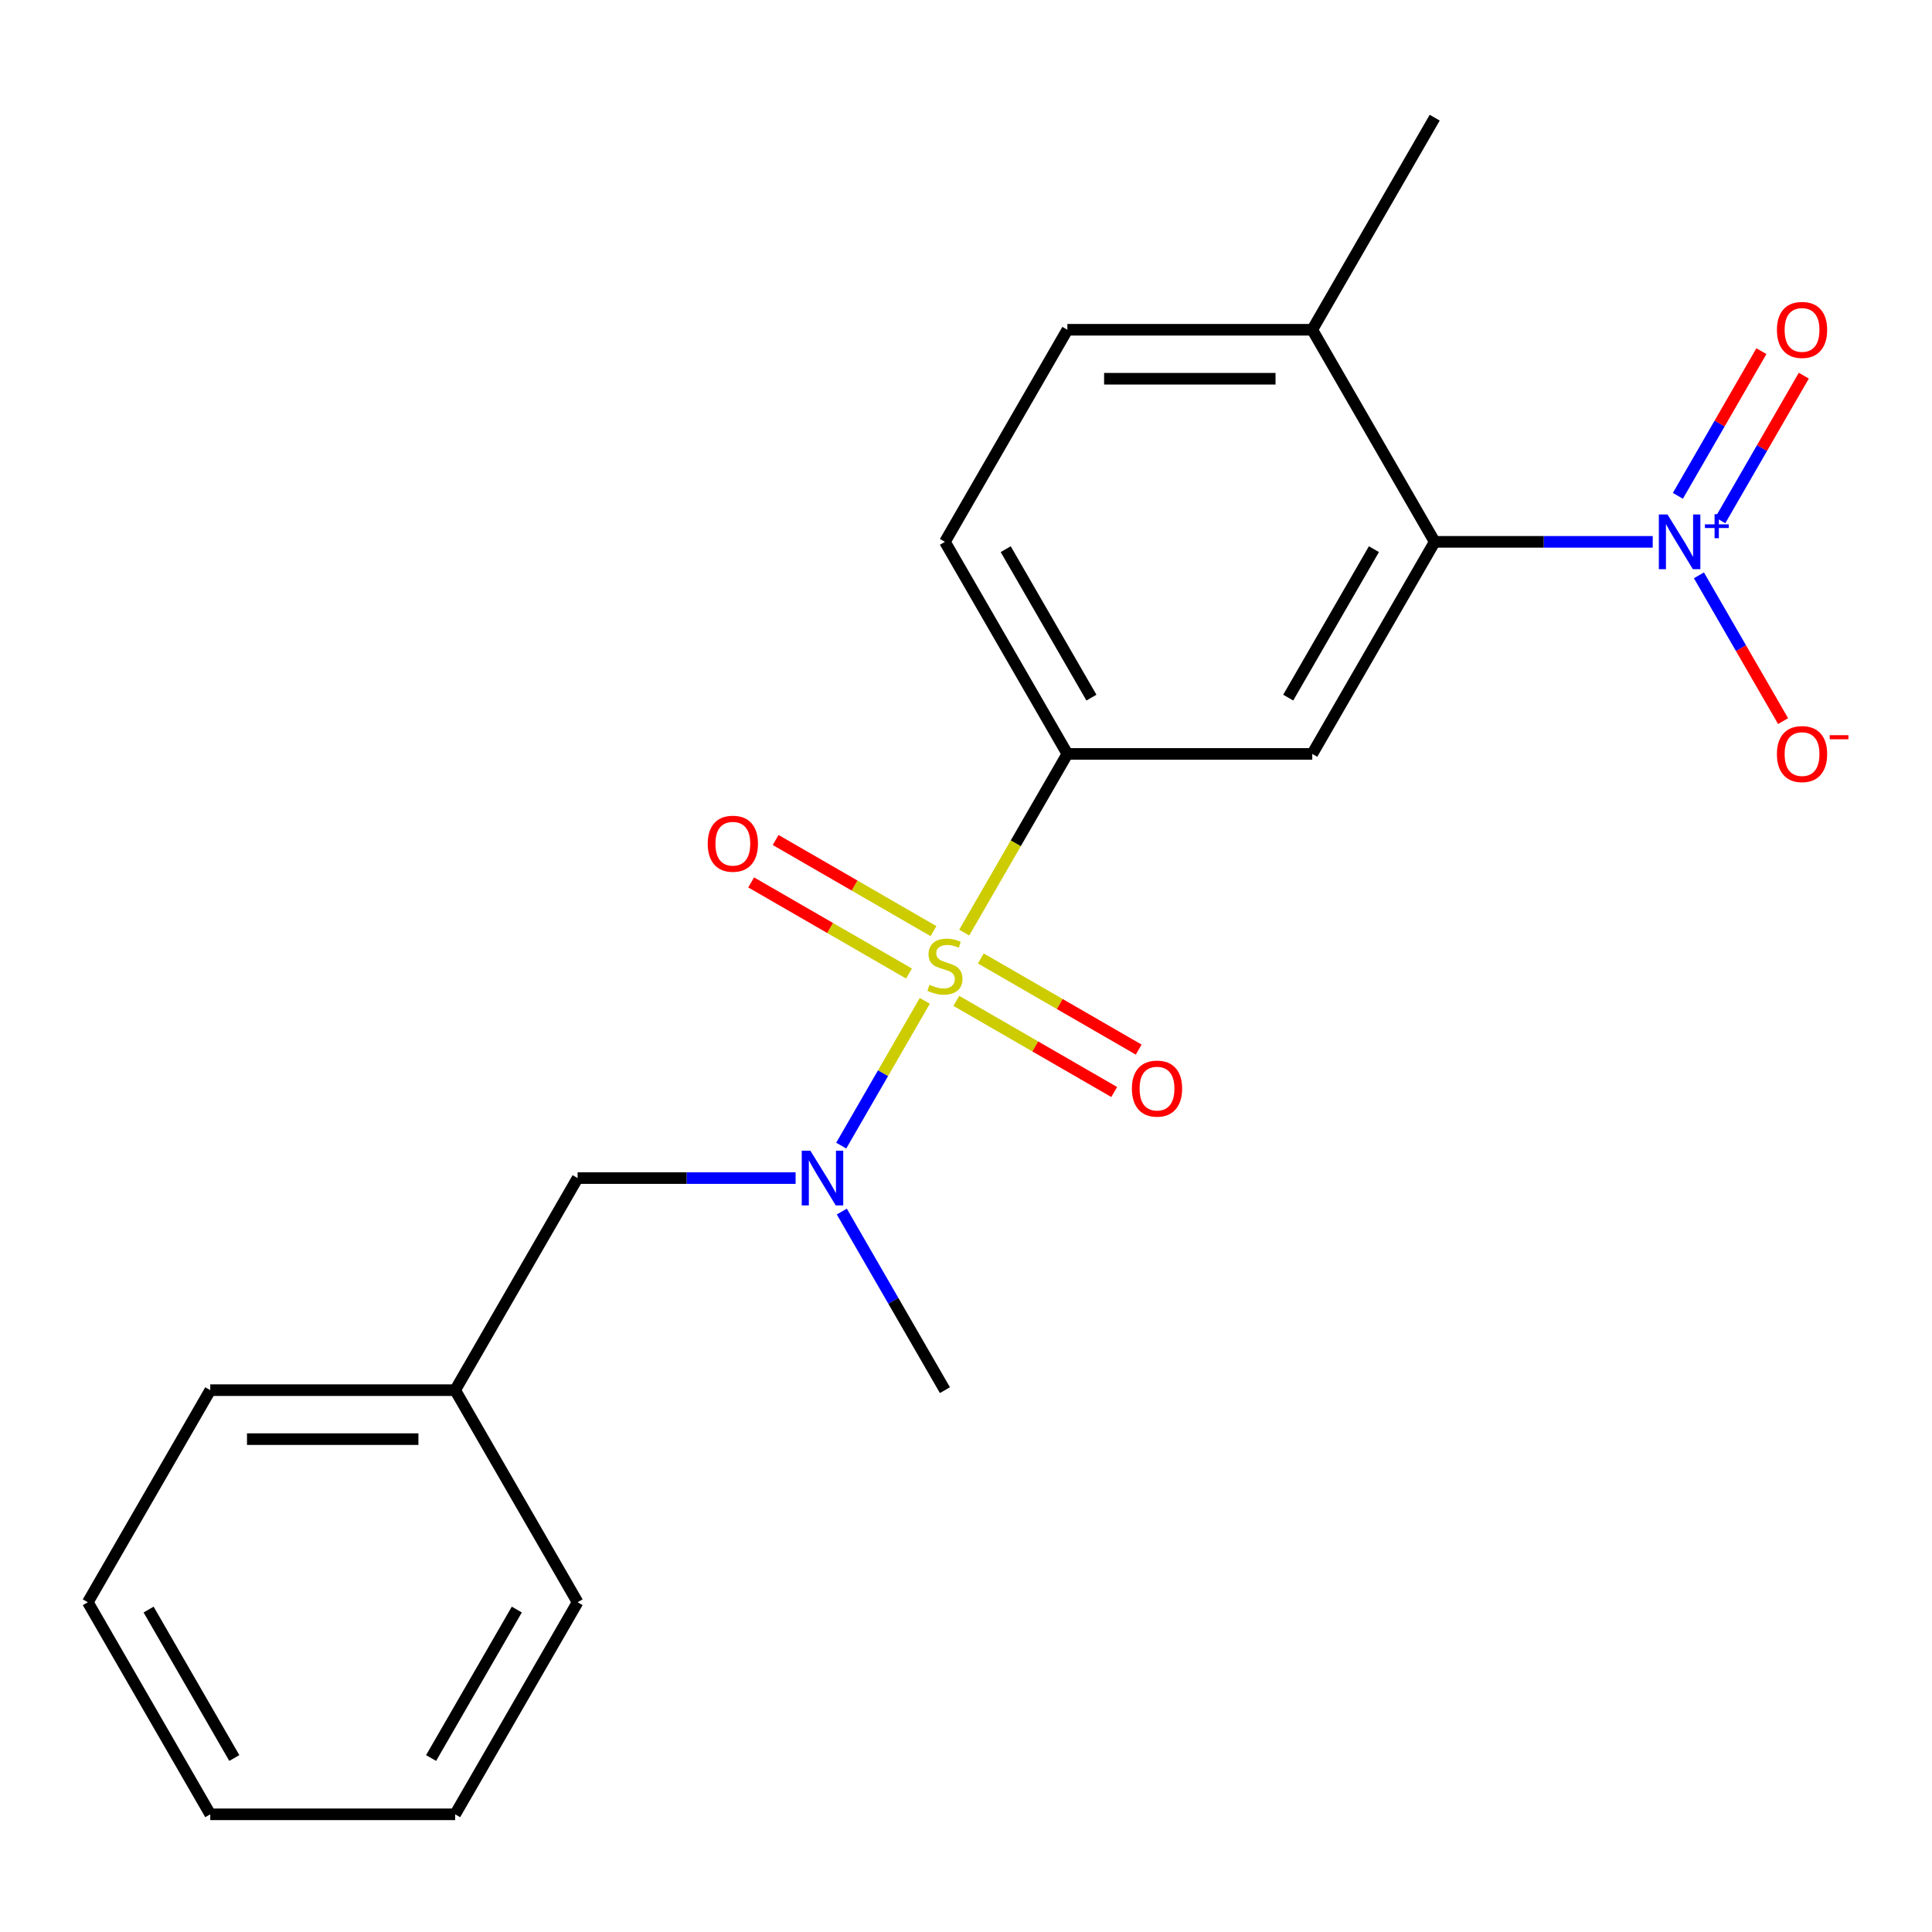 <?xml version='1.0' encoding='iso-8859-1'?>
<svg version='1.1' baseProfile='full'
              xmlns='http://www.w3.org/2000/svg'
                      xmlns:rdkit='http://www.rdkit.org/xml'
                      xmlns:xlink='http://www.w3.org/1999/xlink'
                  xml:space='preserve'
width='1000px' height='1000px' viewBox='0 0 1000 1000'>
<!-- END OF HEADER -->
<rect style='opacity:1.0;fill:#FFFFFF;stroke:none' width='1000' height='1000' x='0' y='0'> </rect>
<path class='bond-1' d='M 499.075,482.711 L 525.772,436.47' style='fill:none;fill-rule:evenodd;stroke:#CCCC00;stroke-width:6px;stroke-linecap:butt;stroke-linejoin:miter;stroke-opacity:1' />
<path class='bond-1' d='M 525.772,436.47 L 552.47,390.228' style='fill:none;fill-rule:evenodd;stroke:#000000;stroke-width:6px;stroke-linecap:butt;stroke-linejoin:miter;stroke-opacity:1' />
<path class='bond-3' d='M 478.673,518.049 L 457.046,555.507' style='fill:none;fill-rule:evenodd;stroke:#CCCC00;stroke-width:6px;stroke-linecap:butt;stroke-linejoin:miter;stroke-opacity:1' />
<path class='bond-3' d='M 457.046,555.507 L 435.42,592.964' style='fill:none;fill-rule:evenodd;stroke:#0000FF;stroke-width:6px;stroke-linecap:butt;stroke-linejoin:miter;stroke-opacity:1' />
<path class='bond-5' d='M 483.182,481.951 L 442.328,458.364' style='fill:none;fill-rule:evenodd;stroke:#CCCC00;stroke-width:6px;stroke-linecap:butt;stroke-linejoin:miter;stroke-opacity:1' />
<path class='bond-5' d='M 442.328,458.364 L 401.474,434.777' style='fill:none;fill-rule:evenodd;stroke:#FF0000;stroke-width:6px;stroke-linecap:butt;stroke-linejoin:miter;stroke-opacity:1' />
<path class='bond-5' d='M 470.507,503.905 L 429.653,480.318' style='fill:none;fill-rule:evenodd;stroke:#CCCC00;stroke-width:6px;stroke-linecap:butt;stroke-linejoin:miter;stroke-opacity:1' />
<path class='bond-5' d='M 429.653,480.318 L 388.799,456.731' style='fill:none;fill-rule:evenodd;stroke:#FF0000;stroke-width:6px;stroke-linecap:butt;stroke-linejoin:miter;stroke-opacity:1' />
<path class='bond-6' d='M 495.004,518.049 L 535.858,541.636' style='fill:none;fill-rule:evenodd;stroke:#CCCC00;stroke-width:6px;stroke-linecap:butt;stroke-linejoin:miter;stroke-opacity:1' />
<path class='bond-6' d='M 535.858,541.636 L 576.712,565.223' style='fill:none;fill-rule:evenodd;stroke:#FF0000;stroke-width:6px;stroke-linecap:butt;stroke-linejoin:miter;stroke-opacity:1' />
<path class='bond-6' d='M 507.68,496.095 L 548.534,519.682' style='fill:none;fill-rule:evenodd;stroke:#CCCC00;stroke-width:6px;stroke-linecap:butt;stroke-linejoin:miter;stroke-opacity:1' />
<path class='bond-6' d='M 548.534,519.682 L 589.388,543.269' style='fill:none;fill-rule:evenodd;stroke:#FF0000;stroke-width:6px;stroke-linecap:butt;stroke-linejoin:miter;stroke-opacity:1' />
<path class='bond-0' d='M 855.446,280.456 L 799.023,280.456' style='fill:none;fill-rule:evenodd;stroke:#0000FF;stroke-width:6px;stroke-linecap:butt;stroke-linejoin:miter;stroke-opacity:1' />
<path class='bond-0' d='M 799.023,280.456 L 742.601,280.456' style='fill:none;fill-rule:evenodd;stroke:#000000;stroke-width:6px;stroke-linecap:butt;stroke-linejoin:miter;stroke-opacity:1' />
<path class='bond-7' d='M 879.359,297.785 L 901.141,335.512' style='fill:none;fill-rule:evenodd;stroke:#0000FF;stroke-width:6px;stroke-linecap:butt;stroke-linejoin:miter;stroke-opacity:1' />
<path class='bond-7' d='M 901.141,335.512 L 922.923,373.239' style='fill:none;fill-rule:evenodd;stroke:#FF0000;stroke-width:6px;stroke-linecap:butt;stroke-linejoin:miter;stroke-opacity:1' />
<path class='bond-8' d='M 890.423,269.316 L 912.036,231.881' style='fill:none;fill-rule:evenodd;stroke:#0000FF;stroke-width:6px;stroke-linecap:butt;stroke-linejoin:miter;stroke-opacity:1' />
<path class='bond-8' d='M 912.036,231.881 L 933.649,194.446' style='fill:none;fill-rule:evenodd;stroke:#FF0000;stroke-width:6px;stroke-linecap:butt;stroke-linejoin:miter;stroke-opacity:1' />
<path class='bond-8' d='M 868.468,256.641 L 890.081,219.205' style='fill:none;fill-rule:evenodd;stroke:#0000FF;stroke-width:6px;stroke-linecap:butt;stroke-linejoin:miter;stroke-opacity:1' />
<path class='bond-8' d='M 890.081,219.205 L 911.694,181.77' style='fill:none;fill-rule:evenodd;stroke:#FF0000;stroke-width:6px;stroke-linecap:butt;stroke-linejoin:miter;stroke-opacity:1' />
<path class='bond-4' d='M 552.47,390.228 L 679.224,390.228' style='fill:none;fill-rule:evenodd;stroke:#000000;stroke-width:6px;stroke-linecap:butt;stroke-linejoin:miter;stroke-opacity:1' />
<path class='bond-11' d='M 552.47,390.228 L 489.093,280.456' style='fill:none;fill-rule:evenodd;stroke:#000000;stroke-width:6px;stroke-linecap:butt;stroke-linejoin:miter;stroke-opacity:1' />
<path class='bond-11' d='M 564.918,361.087 L 520.554,284.246' style='fill:none;fill-rule:evenodd;stroke:#000000;stroke-width:6px;stroke-linecap:butt;stroke-linejoin:miter;stroke-opacity:1' />
<path class='bond-2' d='M 742.601,280.456 L 679.224,390.228' style='fill:none;fill-rule:evenodd;stroke:#000000;stroke-width:6px;stroke-linecap:butt;stroke-linejoin:miter;stroke-opacity:1' />
<path class='bond-2' d='M 711.14,284.246 L 666.776,361.087' style='fill:none;fill-rule:evenodd;stroke:#000000;stroke-width:6px;stroke-linecap:butt;stroke-linejoin:miter;stroke-opacity:1' />
<path class='bond-21' d='M 742.601,280.456 L 679.224,170.684' style='fill:none;fill-rule:evenodd;stroke:#000000;stroke-width:6px;stroke-linecap:butt;stroke-linejoin:miter;stroke-opacity:1' />
<path class='bond-9' d='M 411.807,609.772 L 355.385,609.772' style='fill:none;fill-rule:evenodd;stroke:#0000FF;stroke-width:6px;stroke-linecap:butt;stroke-linejoin:miter;stroke-opacity:1' />
<path class='bond-9' d='M 355.385,609.772 L 298.962,609.772' style='fill:none;fill-rule:evenodd;stroke:#000000;stroke-width:6px;stroke-linecap:butt;stroke-linejoin:miter;stroke-opacity:1' />
<path class='bond-14' d='M 435.721,627.101 L 462.407,673.323' style='fill:none;fill-rule:evenodd;stroke:#0000FF;stroke-width:6px;stroke-linecap:butt;stroke-linejoin:miter;stroke-opacity:1' />
<path class='bond-14' d='M 462.407,673.323 L 489.093,719.544' style='fill:none;fill-rule:evenodd;stroke:#000000;stroke-width:6px;stroke-linecap:butt;stroke-linejoin:miter;stroke-opacity:1' />
<path class='bond-13' d='M 298.962,609.772 L 235.585,719.544' style='fill:none;fill-rule:evenodd;stroke:#000000;stroke-width:6px;stroke-linecap:butt;stroke-linejoin:miter;stroke-opacity:1' />
<path class='bond-10' d='M 679.224,170.684 L 552.47,170.684' style='fill:none;fill-rule:evenodd;stroke:#000000;stroke-width:6px;stroke-linecap:butt;stroke-linejoin:miter;stroke-opacity:1' />
<path class='bond-10' d='M 660.211,196.035 L 571.483,196.035' style='fill:none;fill-rule:evenodd;stroke:#000000;stroke-width:6px;stroke-linecap:butt;stroke-linejoin:miter;stroke-opacity:1' />
<path class='bond-15' d='M 679.224,170.684 L 742.601,60.912' style='fill:none;fill-rule:evenodd;stroke:#000000;stroke-width:6px;stroke-linecap:butt;stroke-linejoin:miter;stroke-opacity:1' />
<path class='bond-12' d='M 489.093,280.456 L 552.47,170.684' style='fill:none;fill-rule:evenodd;stroke:#000000;stroke-width:6px;stroke-linecap:butt;stroke-linejoin:miter;stroke-opacity:1' />
<path class='bond-16' d='M 235.585,719.544 L 108.831,719.544' style='fill:none;fill-rule:evenodd;stroke:#000000;stroke-width:6px;stroke-linecap:butt;stroke-linejoin:miter;stroke-opacity:1' />
<path class='bond-16' d='M 216.572,744.895 L 127.845,744.895' style='fill:none;fill-rule:evenodd;stroke:#000000;stroke-width:6px;stroke-linecap:butt;stroke-linejoin:miter;stroke-opacity:1' />
<path class='bond-17' d='M 235.585,719.544 L 298.962,829.316' style='fill:none;fill-rule:evenodd;stroke:#000000;stroke-width:6px;stroke-linecap:butt;stroke-linejoin:miter;stroke-opacity:1' />
<path class='bond-19' d='M 108.831,719.544 L 45.455,829.316' style='fill:none;fill-rule:evenodd;stroke:#000000;stroke-width:6px;stroke-linecap:butt;stroke-linejoin:miter;stroke-opacity:1' />
<path class='bond-18' d='M 298.962,829.316 L 235.585,939.088' style='fill:none;fill-rule:evenodd;stroke:#000000;stroke-width:6px;stroke-linecap:butt;stroke-linejoin:miter;stroke-opacity:1' />
<path class='bond-18' d='M 267.501,833.107 L 223.137,909.947' style='fill:none;fill-rule:evenodd;stroke:#000000;stroke-width:6px;stroke-linecap:butt;stroke-linejoin:miter;stroke-opacity:1' />
<path class='bond-20' d='M 235.585,939.088 L 108.831,939.088' style='fill:none;fill-rule:evenodd;stroke:#000000;stroke-width:6px;stroke-linecap:butt;stroke-linejoin:miter;stroke-opacity:1' />
<path class='bond-22' d='M 45.455,829.316 L 108.831,939.088' style='fill:none;fill-rule:evenodd;stroke:#000000;stroke-width:6px;stroke-linecap:butt;stroke-linejoin:miter;stroke-opacity:1' />
<path class='bond-22' d='M 76.915,833.107 L 121.279,909.947' style='fill:none;fill-rule:evenodd;stroke:#000000;stroke-width:6px;stroke-linecap:butt;stroke-linejoin:miter;stroke-opacity:1' />
<path  class='atom-0' d='M 481.093 509.72
Q 481.413 509.84, 482.733 510.4
Q 484.053 510.96, 485.493 511.32
Q 486.973 511.64, 488.413 511.64
Q 491.093 511.64, 492.653 510.36
Q 494.213 509.04, 494.213 506.76
Q 494.213 505.2, 493.413 504.24
Q 492.653 503.28, 491.453 502.76
Q 490.253 502.24, 488.253 501.64
Q 485.733 500.88, 484.213 500.16
Q 482.733 499.44, 481.653 497.92
Q 480.613 496.4, 480.613 493.84
Q 480.613 490.28, 483.013 488.08
Q 485.453 485.88, 490.253 485.88
Q 493.533 485.88, 497.253 487.44
L 496.333 490.52
Q 492.933 489.12, 490.373 489.12
Q 487.613 489.12, 486.093 490.28
Q 484.573 491.4, 484.613 493.36
Q 484.613 494.88, 485.373 495.8
Q 486.173 496.72, 487.293 497.24
Q 488.453 497.76, 490.373 498.36
Q 492.933 499.16, 494.453 499.96
Q 495.973 500.76, 497.053 502.4
Q 498.173 504, 498.173 506.76
Q 498.173 510.68, 495.533 512.8
Q 492.933 514.88, 488.573 514.88
Q 486.053 514.88, 484.133 514.32
Q 482.253 513.8, 480.013 512.88
L 481.093 509.72
' fill='#CCCC00'/>
<path  class='atom-1' d='M 863.095 266.296
L 872.375 281.296
Q 873.295 282.776, 874.775 285.456
Q 876.255 288.136, 876.335 288.296
L 876.335 266.296
L 880.095 266.296
L 880.095 294.616
L 876.215 294.616
L 866.255 278.216
Q 865.095 276.296, 863.855 274.096
Q 862.655 271.896, 862.295 271.216
L 862.295 294.616
L 858.615 294.616
L 858.615 266.296
L 863.095 266.296
' fill='#0000FF'/>
<path  class='atom-1' d='M 882.471 271.401
L 887.46 271.401
L 887.46 266.147
L 889.678 266.147
L 889.678 271.401
L 894.799 271.401
L 894.799 273.301
L 889.678 273.301
L 889.678 278.581
L 887.46 278.581
L 887.46 273.301
L 882.471 273.301
L 882.471 271.401
' fill='#0000FF'/>
<path  class='atom-4' d='M 419.456 595.612
L 428.736 610.612
Q 429.656 612.092, 431.136 614.772
Q 432.616 617.452, 432.696 617.612
L 432.696 595.612
L 436.456 595.612
L 436.456 623.932
L 432.576 623.932
L 422.616 607.532
Q 421.456 605.612, 420.216 603.412
Q 419.016 601.212, 418.656 600.532
L 418.656 623.932
L 414.976 623.932
L 414.976 595.612
L 419.456 595.612
' fill='#0000FF'/>
<path  class='atom-6' d='M 366.321 436.703
Q 366.321 429.903, 369.681 426.103
Q 373.041 422.303, 379.321 422.303
Q 385.601 422.303, 388.961 426.103
Q 392.321 429.903, 392.321 436.703
Q 392.321 443.583, 388.921 447.503
Q 385.521 451.383, 379.321 451.383
Q 373.081 451.383, 369.681 447.503
Q 366.321 443.623, 366.321 436.703
M 379.321 448.183
Q 383.641 448.183, 385.961 445.303
Q 388.321 442.383, 388.321 436.703
Q 388.321 431.143, 385.961 428.343
Q 383.641 425.503, 379.321 425.503
Q 375.001 425.503, 372.641 428.303
Q 370.321 431.103, 370.321 436.703
Q 370.321 442.423, 372.641 445.303
Q 375.001 448.183, 379.321 448.183
' fill='#FF0000'/>
<path  class='atom-7' d='M 585.865 563.457
Q 585.865 556.657, 589.225 552.857
Q 592.585 549.057, 598.865 549.057
Q 605.145 549.057, 608.505 552.857
Q 611.865 556.657, 611.865 563.457
Q 611.865 570.337, 608.465 574.257
Q 605.065 578.137, 598.865 578.137
Q 592.625 578.137, 589.225 574.257
Q 585.865 570.377, 585.865 563.457
M 598.865 574.937
Q 603.185 574.937, 605.505 572.057
Q 607.865 569.137, 607.865 563.457
Q 607.865 557.897, 605.505 555.097
Q 603.185 552.257, 598.865 552.257
Q 594.545 552.257, 592.185 555.057
Q 589.865 557.857, 589.865 563.457
Q 589.865 569.177, 592.185 572.057
Q 594.545 574.937, 598.865 574.937
' fill='#FF0000'/>
<path  class='atom-8' d='M 919.732 390.308
Q 919.732 383.508, 923.092 379.708
Q 926.452 375.908, 932.732 375.908
Q 939.012 375.908, 942.372 379.708
Q 945.732 383.508, 945.732 390.308
Q 945.732 397.188, 942.332 401.108
Q 938.932 404.988, 932.732 404.988
Q 926.492 404.988, 923.092 401.108
Q 919.732 397.228, 919.732 390.308
M 932.732 401.788
Q 937.052 401.788, 939.372 398.908
Q 941.732 395.988, 941.732 390.308
Q 941.732 384.748, 939.372 381.948
Q 937.052 379.108, 932.732 379.108
Q 928.412 379.108, 926.052 381.908
Q 923.732 384.708, 923.732 390.308
Q 923.732 396.028, 926.052 398.908
Q 928.412 401.788, 932.732 401.788
' fill='#FF0000'/>
<path  class='atom-8' d='M 947.052 380.53
L 956.74 380.53
L 956.74 382.642
L 947.052 382.642
L 947.052 380.53
' fill='#FF0000'/>
<path  class='atom-9' d='M 919.732 170.764
Q 919.732 163.964, 923.092 160.164
Q 926.452 156.364, 932.732 156.364
Q 939.012 156.364, 942.372 160.164
Q 945.732 163.964, 945.732 170.764
Q 945.732 177.644, 942.332 181.564
Q 938.932 185.444, 932.732 185.444
Q 926.492 185.444, 923.092 181.564
Q 919.732 177.684, 919.732 170.764
M 932.732 182.244
Q 937.052 182.244, 939.372 179.364
Q 941.732 176.444, 941.732 170.764
Q 941.732 165.204, 939.372 162.404
Q 937.052 159.564, 932.732 159.564
Q 928.412 159.564, 926.052 162.364
Q 923.732 165.164, 923.732 170.764
Q 923.732 176.484, 926.052 179.364
Q 928.412 182.244, 932.732 182.244
' fill='#FF0000'/>
</svg>
